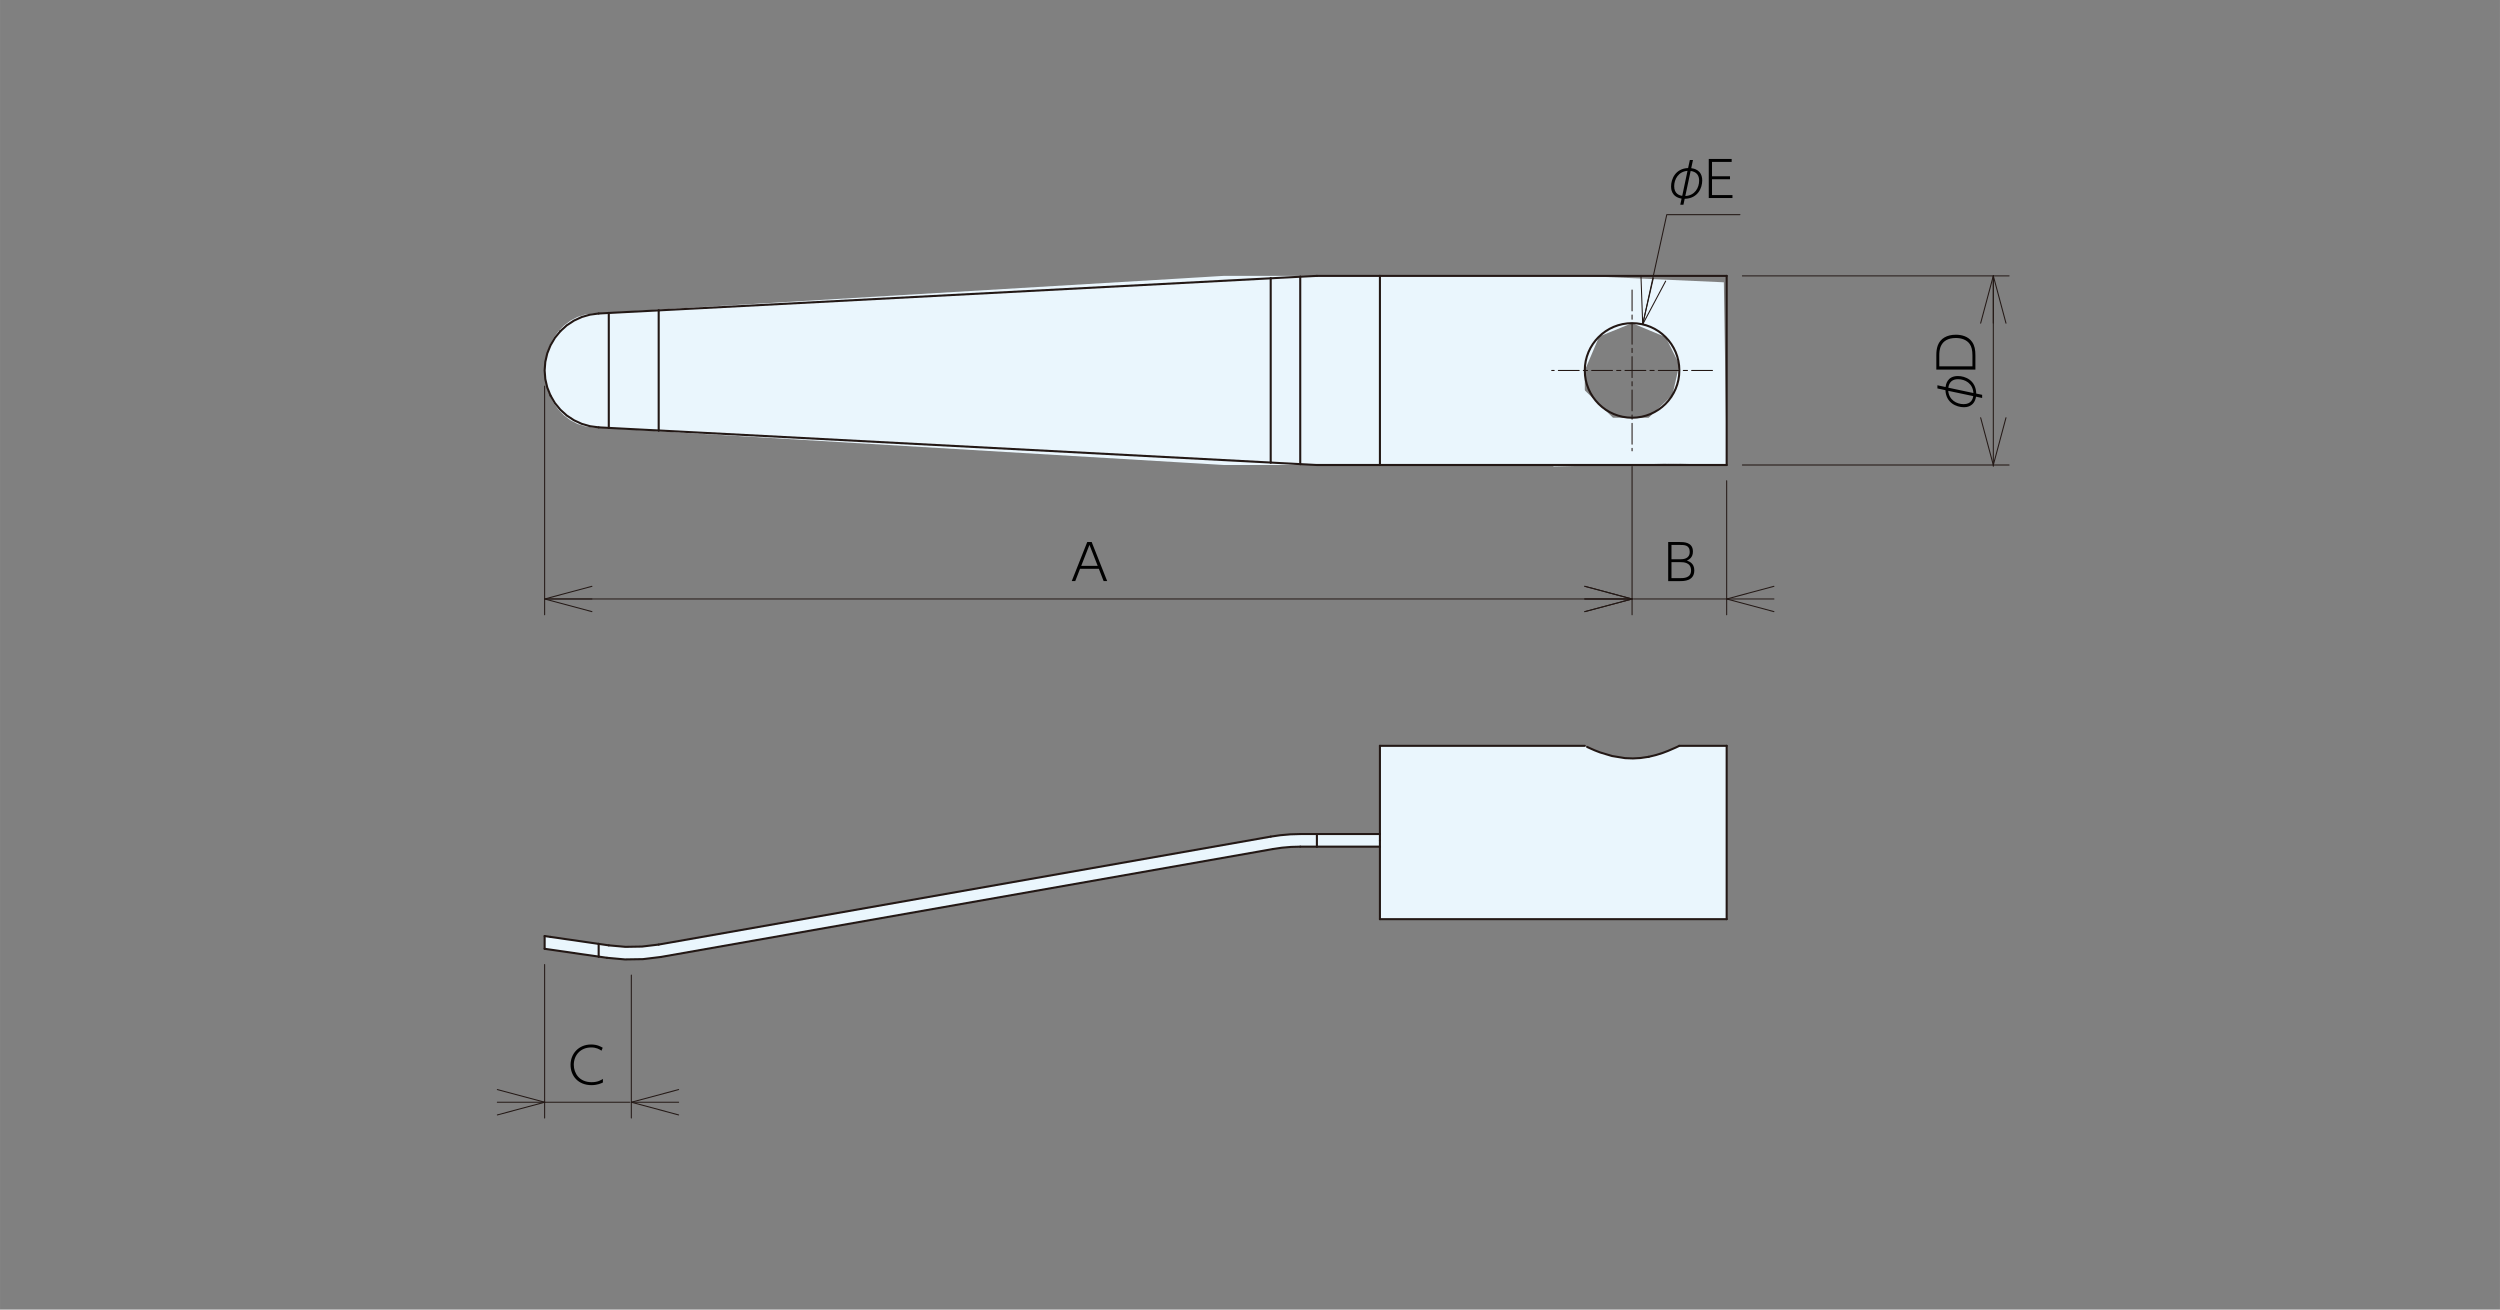 <?xml version="1.0" encoding="UTF-8"?>
<svg id="AGS図面_2" data-name="AGS図面ﾋﾞｭｰ2" xmlns="http://www.w3.org/2000/svg" width="211.72mm" height="110.91mm" xmlns:xlink="http://www.w3.org/1999/xlink" viewBox="0 0 600.14 314.39">
  <rect x="0" y="0" width="600.14" height="314.39" fill="#808080" stroke="none"/>
  <defs>
    <style>
      .cls-1, .cls-2, .cls-3, .cls-4 {
        fill: none;
      }

      .cls-2 {
        stroke-width: .5px;
      }

      .cls-2, .cls-3, .cls-4 {
        stroke: #231815;
        stroke-linecap: round;
        stroke-linejoin: round;
      }

      .cls-3, .cls-4 {
        stroke-width: .25px;
      }

      .cls-4 {
        stroke-dasharray: 5 1 1 1;
      }

      .cls-5 {
        fill: #eaf6fd;
      }

      .cls-6 {
        clip-path: url(#clippath);
      }
    </style>
    <clipPath id="clippath">
      <rect class="cls-1" width="600.14" height="314.39"/>
    </clipPath>
  </defs>
  <g class="cls-6">
    <polygon class="cls-5" points="131.37 224.8 132.14 224.91 133.19 225.06 134.5 225.26 136.04 225.48 137.77 225.72 139.65 226 141.65 226.29 143.71 226.59 146.14 226.93 150.13 227.3 154.14 227.23 158.12 226.75 305.04 200.84 307.39 200.5 309.76 200.29 312.13 200.22 316.13 200.22 331.26 200.22 331.26 201.74 331.26 203.25 316.13 203.25 312.13 203.25 309.93 203.31 307.74 203.5 305.57 203.82 158.64 229.73 154.35 230.25 150.02 230.32 145.71 229.93 143.71 229.64 141.65 229.34 139.65 229.06 137.77 228.78 136.04 228.53 134.5 228.31 133.19 228.12 132.14 227.97 131.37 227.86 130.9 227.79 130.74 227.77 130.74 224.71 130.9 224.74 131.37 224.8"/>
    <polygon class="cls-5" points="414.5 179.03 414.5 220.65 331.26 220.65 331.26 203.25 331.26 201.74 331.26 200.22 331.26 179.03 380.44 179.03 381 179.31 381.76 179.66 382.83 180.13 384.12 180.63 386.98 181.49 390.13 182.01 391.99 182.07 393.8 181.97 395.78 181.68 397.55 181.25 399.11 180.76 400.42 180.26 402.24 179.48 402.79 179.21 403.09 179.06 403.1 179.05 403.1 179.03 414.5 179.03"/>
    <polygon class="cls-5" points="307.19 66.22 380.44 66.22 380.44 111.63 307.19 111.63 293.88 111.63 290.37 111.42 288.28 111.29 286.19 111.17 284.12 111.05 154.83 103.35 151.33 103.14 147.81 102.93 144.29 102.72 142.15 102.59 140.34 102.32 138.58 101.75 136.92 100.88 135.4 99.74 134.05 98.34 132.89 96.74 131.97 94.94 131.29 93.02 130.88 91 130.74 88.92 130.88 86.86 131.29 84.84 131.97 82.91 132.89 81.12 134.05 79.51 135.4 78.12 136.92 76.97 138.58 76.1 140.34 75.53 142.15 75.26 144.29 75.13 147.81 74.93 151.33 74.72 154.83 74.51 284.12 66.81 286.19 66.68 288.28 66.56 290.37 66.43 293.88 66.22 307.19 66.22"/>
    <polygon class="cls-5" points="399.85 80.93 391.79 77.58 383.9 80.78 380.44 88.93 379.2 66.22 413.82 67.77 414.5 111.63 399.85 111.23 401.48 94.82 403.14 87.5 399.85 80.93"/>
    <polygon class="cls-5" points="395.77 100.28 401.48 94.82 403.14 111.23 372.88 112 379.2 92.5 387.21 100.28 395.77 100.28"/>
    <path class="cls-2" d="M403.14,88.93c0-6.27-5.08-11.35-11.35-11.35s-11.35,5.08-11.35,11.35,5.08,11.35,11.35,11.35,11.35-5.08,11.35-11.35h0Z"/>
    <line class="cls-4" x1="411.09" y1="88.93" x2="372.5" y2="88.93"/>
    <line class="cls-4" x1="391.79" y1="69.63" x2="391.79" y2="108.22"/>
    <line class="cls-3" x1="130.74" y1="92.71" x2="130.74" y2="147.58"/>
    <line class="cls-3" x1="391.79" y1="112" x2="391.79" y2="147.58"/>
    <line class="cls-3" x1="391.79" y1="143.79" x2="131.27" y2="143.79"/>
    <line class="cls-3" x1="142.09" y1="146.83" x2="130.74" y2="143.79"/>
    <line class="cls-3" x1="130.74" y1="143.79" x2="142.09" y2="140.75"/>
    <line class="cls-3" x1="130.74" y1="143.79" x2="142.09" y2="143.79"/>
    <line class="cls-3" x1="380.44" y1="140.75" x2="391.79" y2="143.79"/>
    <line class="cls-3" x1="391.79" y1="143.79" x2="380.44" y2="146.83"/>
    <line class="cls-3" x1="391.79" y1="143.79" x2="380.44" y2="143.79"/>
    <line class="cls-3" x1="414.5" y1="115.41" x2="414.5" y2="147.58"/>
    <line class="cls-3" x1="414.68" y1="143.79" x2="392.14" y2="143.79"/>
    <line class="cls-3" x1="425.84" y1="146.83" x2="414.5" y2="143.79"/>
    <line class="cls-3" x1="414.5" y1="143.79" x2="425.84" y2="140.75"/>
    <line class="cls-3" x1="414.5" y1="143.79" x2="425.84" y2="143.79"/>
    <line class="cls-3" x1="380.44" y1="140.75" x2="391.79" y2="143.79"/>
    <line class="cls-3" x1="391.79" y1="143.79" x2="380.44" y2="146.83"/>
    <line class="cls-3" x1="391.79" y1="143.79" x2="380.44" y2="143.79"/>
    <line class="cls-3" x1="130.74" y1="231.55" x2="130.74" y2="268.39"/>
    <line class="cls-3" x1="151.55" y1="234.08" x2="151.55" y2="268.39"/>
    <line class="cls-3" x1="130.55" y1="264.6" x2="151.14" y2="264.6"/>
    <line class="cls-3" x1="119.39" y1="261.56" x2="130.74" y2="264.6"/>
    <line class="cls-3" x1="130.74" y1="264.6" x2="119.39" y2="267.65"/>
    <line class="cls-3" x1="130.74" y1="264.6" x2="119.39" y2="264.6"/>
    <line class="cls-3" x1="162.9" y1="267.65" x2="151.55" y2="264.6"/>
    <line class="cls-3" x1="151.55" y1="264.6" x2="162.9" y2="261.56"/>
    <line class="cls-3" x1="151.55" y1="264.6" x2="162.9" y2="264.6"/>
    <line class="cls-3" x1="418.28" y1="66.23" x2="482.29" y2="66.23"/>
    <line class="cls-3" x1="418.28" y1="111.63" x2="482.29" y2="111.63"/>
    <line class="cls-3" x1="478.51" y1="66.23" x2="478.51" y2="111.93"/>
    <line class="cls-3" x1="475.47" y1="77.58" x2="478.51" y2="66.23"/>
    <line class="cls-3" x1="478.51" y1="66.23" x2="481.55" y2="77.58"/>
    <line class="cls-3" x1="478.51" y1="66.23" x2="478.51" y2="77.58"/>
    <line class="cls-3" x1="481.55" y1="100.28" x2="478.51" y2="111.63"/>
    <line class="cls-3" x1="478.51" y1="111.63" x2="475.47" y2="100.28"/>
    <polyline class="cls-3" points="394.34 77.86 400.12 51.53 417.68 51.53"/>
    <line class="cls-3" x1="399.85" y1="67.49" x2="394.34" y2="77.86"/>
    <line class="cls-3" x1="394.34" y1="77.86" x2="393.92" y2="66.12"/>
    <line class="cls-3" x1="394.34" y1="77.86" x2="396.89" y2="66.8"/>
    <line class="cls-2" x1="380.44" y1="179.04" x2="331.26" y2="179.04"/>
    <line class="cls-2" x1="414.5" y1="179.04" x2="403.1" y2="179.04"/>
    <line class="cls-2" x1="130.74" y1="224.71" x2="130.74" y2="227.77"/>
    <polyline class="cls-2" points="146.14 226.94 150.13 227.3 154.14 227.23 158.12 226.75"/>
    <line class="cls-2" x1="158.12" y1="226.75" x2="305.04" y2="200.84"/>
    <polyline class="cls-2" points="305.04 200.84 307.39 200.5 309.76 200.29 312.13 200.22"/>
    <line class="cls-2" x1="312.13" y1="200.22" x2="316.13" y2="200.22"/>
    <line class="cls-2" x1="316.13" y1="200.22" x2="316.13" y2="203.25"/>
    <line class="cls-2" x1="316.13" y1="203.25" x2="312.13" y2="203.25"/>
    <polyline class="cls-2" points="312.13 203.25 309.93 203.31 307.74 203.5 305.57 203.82"/>
    <line class="cls-2" x1="305.57" y1="203.82" x2="158.64" y2="229.73"/>
    <polyline class="cls-2" points="158.64 229.73 154.35 230.25 150.02 230.32 145.71 229.93"/>
    <line class="cls-2" x1="145.71" y1="229.93" x2="143.71" y2="229.64"/>
    <line class="cls-2" x1="143.71" y1="226.59" x2="143.71" y2="229.64"/>
    <line class="cls-2" x1="143.71" y1="226.59" x2="146.14" y2="226.94"/>
    <line class="cls-2" x1="331.26" y1="201.74" x2="331.26" y2="200.22"/>
    <line class="cls-2" x1="331.26" y1="203.25" x2="331.26" y2="201.74"/>
    <line class="cls-2" x1="316.13" y1="203.25" x2="331.26" y2="203.25"/>
    <line class="cls-2" x1="331.26" y1="200.22" x2="316.13" y2="200.22"/>
    <line class="cls-2" x1="331.26" y1="220.65" x2="414.5" y2="220.65"/>
    <line class="cls-2" x1="331.26" y1="220.65" x2="331.26" y2="203.25"/>
    <line class="cls-2" x1="331.26" y1="200.22" x2="331.26" y2="179.04"/>
    <line class="cls-2" x1="414.5" y1="220.65" x2="414.5" y2="179.04"/>
    <polyline class="cls-2" points="403.1 179.05 403.09 179.06 402.79 179.21 402.24 179.47 400.42 180.26 399.11 180.76 397.54 181.25 395.77 181.68"/>
    <polyline class="cls-2" points="395.77 181.68 393.8 181.97 391.99 182.07 390.12 182 386.98 181.49 384.12 180.63 382.83 180.13 381.76 179.66 381 179.31"/>
    <polyline class="cls-2" points="130.74 227.77 130.9 227.79 131.37 227.86 132.14 227.97 133.19 228.12 134.5 228.31 136.04 228.53 137.77 228.78"/>
    <polyline class="cls-2" points="137.77 228.78 139.65 229.06 141.65 229.34 143.71 229.64"/>
    <polyline class="cls-2" points="143.71 226.59 141.65 226.29 139.65 226 137.77 225.72 136.04 225.48 134.5 225.25 133.19 225.06 132.14 224.91"/>
    <polyline class="cls-2" points="132.14 224.91 131.37 224.8 130.9 224.73 130.74 224.71"/>
    <line class="cls-2" x1="331.26" y1="111.63" x2="414.5" y2="111.63"/>
    <line class="cls-2" x1="414.5" y1="66.23" x2="331.26" y2="66.23"/>
    <line class="cls-2" x1="331.26" y1="111.57" x2="331.26" y2="66.28"/>
    <line class="cls-2" x1="414.5" y1="111.63" x2="414.5" y2="66.23"/>
    <line class="cls-2" x1="316.13" y1="66.23" x2="312.13" y2="66.43"/>
    <line class="cls-2" x1="331.26" y1="66.23" x2="316.13" y2="66.23"/>
    <line class="cls-2" x1="331.26" y1="66.23" x2="331.26" y2="66.28"/>
    <line class="cls-2" x1="331.26" y1="111.57" x2="331.26" y2="111.63"/>
    <line class="cls-2" x1="331.26" y1="111.63" x2="316.13" y2="111.63"/>
    <line class="cls-2" x1="312.13" y1="111.42" x2="316.13" y2="111.63"/>
    <line class="cls-2" x1="312.13" y1="66.43" x2="312.13" y2="111.42"/>
    <polyline class="cls-2" points="305.04 111.04 307.39 111.17 309.76 111.29 312.13 111.42"/>
    <line class="cls-2" x1="305.04" y1="66.81" x2="305.04" y2="111.04"/>
    <polyline class="cls-2" points="312.13 66.43 309.76 66.56 307.39 66.68 305.04 66.81"/>
    <line class="cls-2" x1="158.12" y1="74.51" x2="158.12" y2="103.34"/>
    <line class="cls-2" x1="158.12" y1="103.34" x2="305.04" y2="111.04"/>
    <line class="cls-2" x1="305.04" y1="66.81" x2="158.12" y2="74.51"/>
    <line class="cls-2" x1="146.14" y1="75.13" x2="146.14" y2="102.72"/>
    <polyline class="cls-2" points="143.71 102.59 141.65 102.32 139.65 101.75 137.77 100.88 136.04 99.74 134.5 98.34 133.19 96.74 132.14 94.94"/>
    <polyline class="cls-2" points="132.14 94.94 131.37 93.02 130.9 91 130.74 88.93 130.9 86.86 131.37 84.83 132.14 82.91 133.19 81.12 134.5 79.51"/>
    <polyline class="cls-2" points="134.5 79.51 136.04 78.11 137.77 76.97 139.65 76.1 141.65 75.53 143.71 75.26"/>
    <line class="cls-2" x1="143.71" y1="102.59" x2="146.14" y2="102.72"/>
    <line class="cls-2" x1="146.14" y1="75.13" x2="143.71" y2="75.26"/>
    <polyline class="cls-2" points="146.14 102.72 150.13 102.93 154.14 103.14 158.12 103.34"/>
    <polyline class="cls-2" points="158.12 74.51 154.14 74.72 150.13 74.92 146.14 75.13"/>
    <g>
      <path d="M403.68,47.68c-2.48-.41-2.53-2.42-2.53-2.9,0-1.83,1.07-4.32,4.09-4.44l.42-1.93h.75l-.42,1.96c.52.07,2.64.34,2.64,2.97,0,1.73-1.01,4.31-4.21,4.39l-.3,1.42h-.76l.31-1.46ZM405.1,41.01c-2.19.18-3.2,2.01-3.2,3.69,0,1.8,1.22,2.22,1.93,2.31l1.27-6.01ZM404.57,47.06c2.34-.13,3.32-2.03,3.32-3.69,0-1.28-.61-2.13-2.04-2.33l-1.28,6.02Z"/>
      <path d="M415.3,42.32v.71h-4.32v3.8h4.91v.71h-5.69v-9.38h5.5v.71h-4.72v3.45h4.32Z"/>
    </g>
    <g>
      <path d="M474.36,95.23c-.41,2.48-2.42,2.53-2.9,2.53-1.83,0-4.32-1.07-4.44-4.09l-1.93-.42v-.76l1.96.42c.07-.52.34-2.64,2.97-2.64,1.73,0,4.31,1.01,4.39,4.21l1.42.3v.76l-1.46-.31ZM467.69,93.82c.18,2.19,2.01,3.2,3.69,3.2,1.8,0,2.22-1.22,2.31-1.93l-6.01-1.27ZM473.73,94.35c-.13-2.34-2.03-3.32-3.69-3.32-1.28,0-2.13.61-2.33,2.04l6.02,1.28Z"/>
      <path d="M464.83,88.73v-3.43c0-1,.1-1.69.36-2.4.62-1.67,2.23-2.55,4.33-2.55,1.22,0,2.94.32,3.91,1.75.6.89.78,1.87.78,3.24v3.39h-9.38ZM473.5,87.94v-2.58c0-1.32-.22-2.16-.66-2.79-.73-1.03-2.04-1.43-3.31-1.43-3.99,0-3.99,3.18-3.99,4.2v2.6h7.96Z"/>
    </g>
    <path d="M259.27,136.54l-1.15,2.95h-.84l3.72-9.38h1.06l3.72,9.38h-.85l-1.15-2.95h-4.5ZM263.51,135.85l-1.98-5.05-1.98,5.05h3.96Z"/>
    <path d="M403.28,130.12c.88,0,3.12,0,3.12,2.28,0,1.44-.91,1.91-1.44,2.18.55.19,1.77.64,1.77,2.34,0,2.58-2.53,2.58-3.38,2.58h-2.89v-9.38h2.82ZM401.25,130.82v3.44h2.09c.67,0,2.29-.05,2.29-1.77s-1.4-1.67-2.43-1.67h-1.94ZM401.25,134.95v3.84h2.03c.9,0,2.67,0,2.67-1.85,0-1.97-1.86-1.99-2.55-1.99h-2.15Z"/>
    <path d="M144.74,259.86c-.4.19-1.31.64-2.75.64-3.21,0-5.03-2.24-5.03-4.87s1.91-4.89,4.95-4.89c1.49,0,2.36.54,2.77.78l-.29.71c-.55-.37-1.25-.78-2.48-.78-2.53,0-4.17,1.83-4.17,4.17,0,2,1.31,4.17,4.29,4.17,1.48,0,2.25-.5,2.7-.79v.86Z"/>
  </g>
</svg>